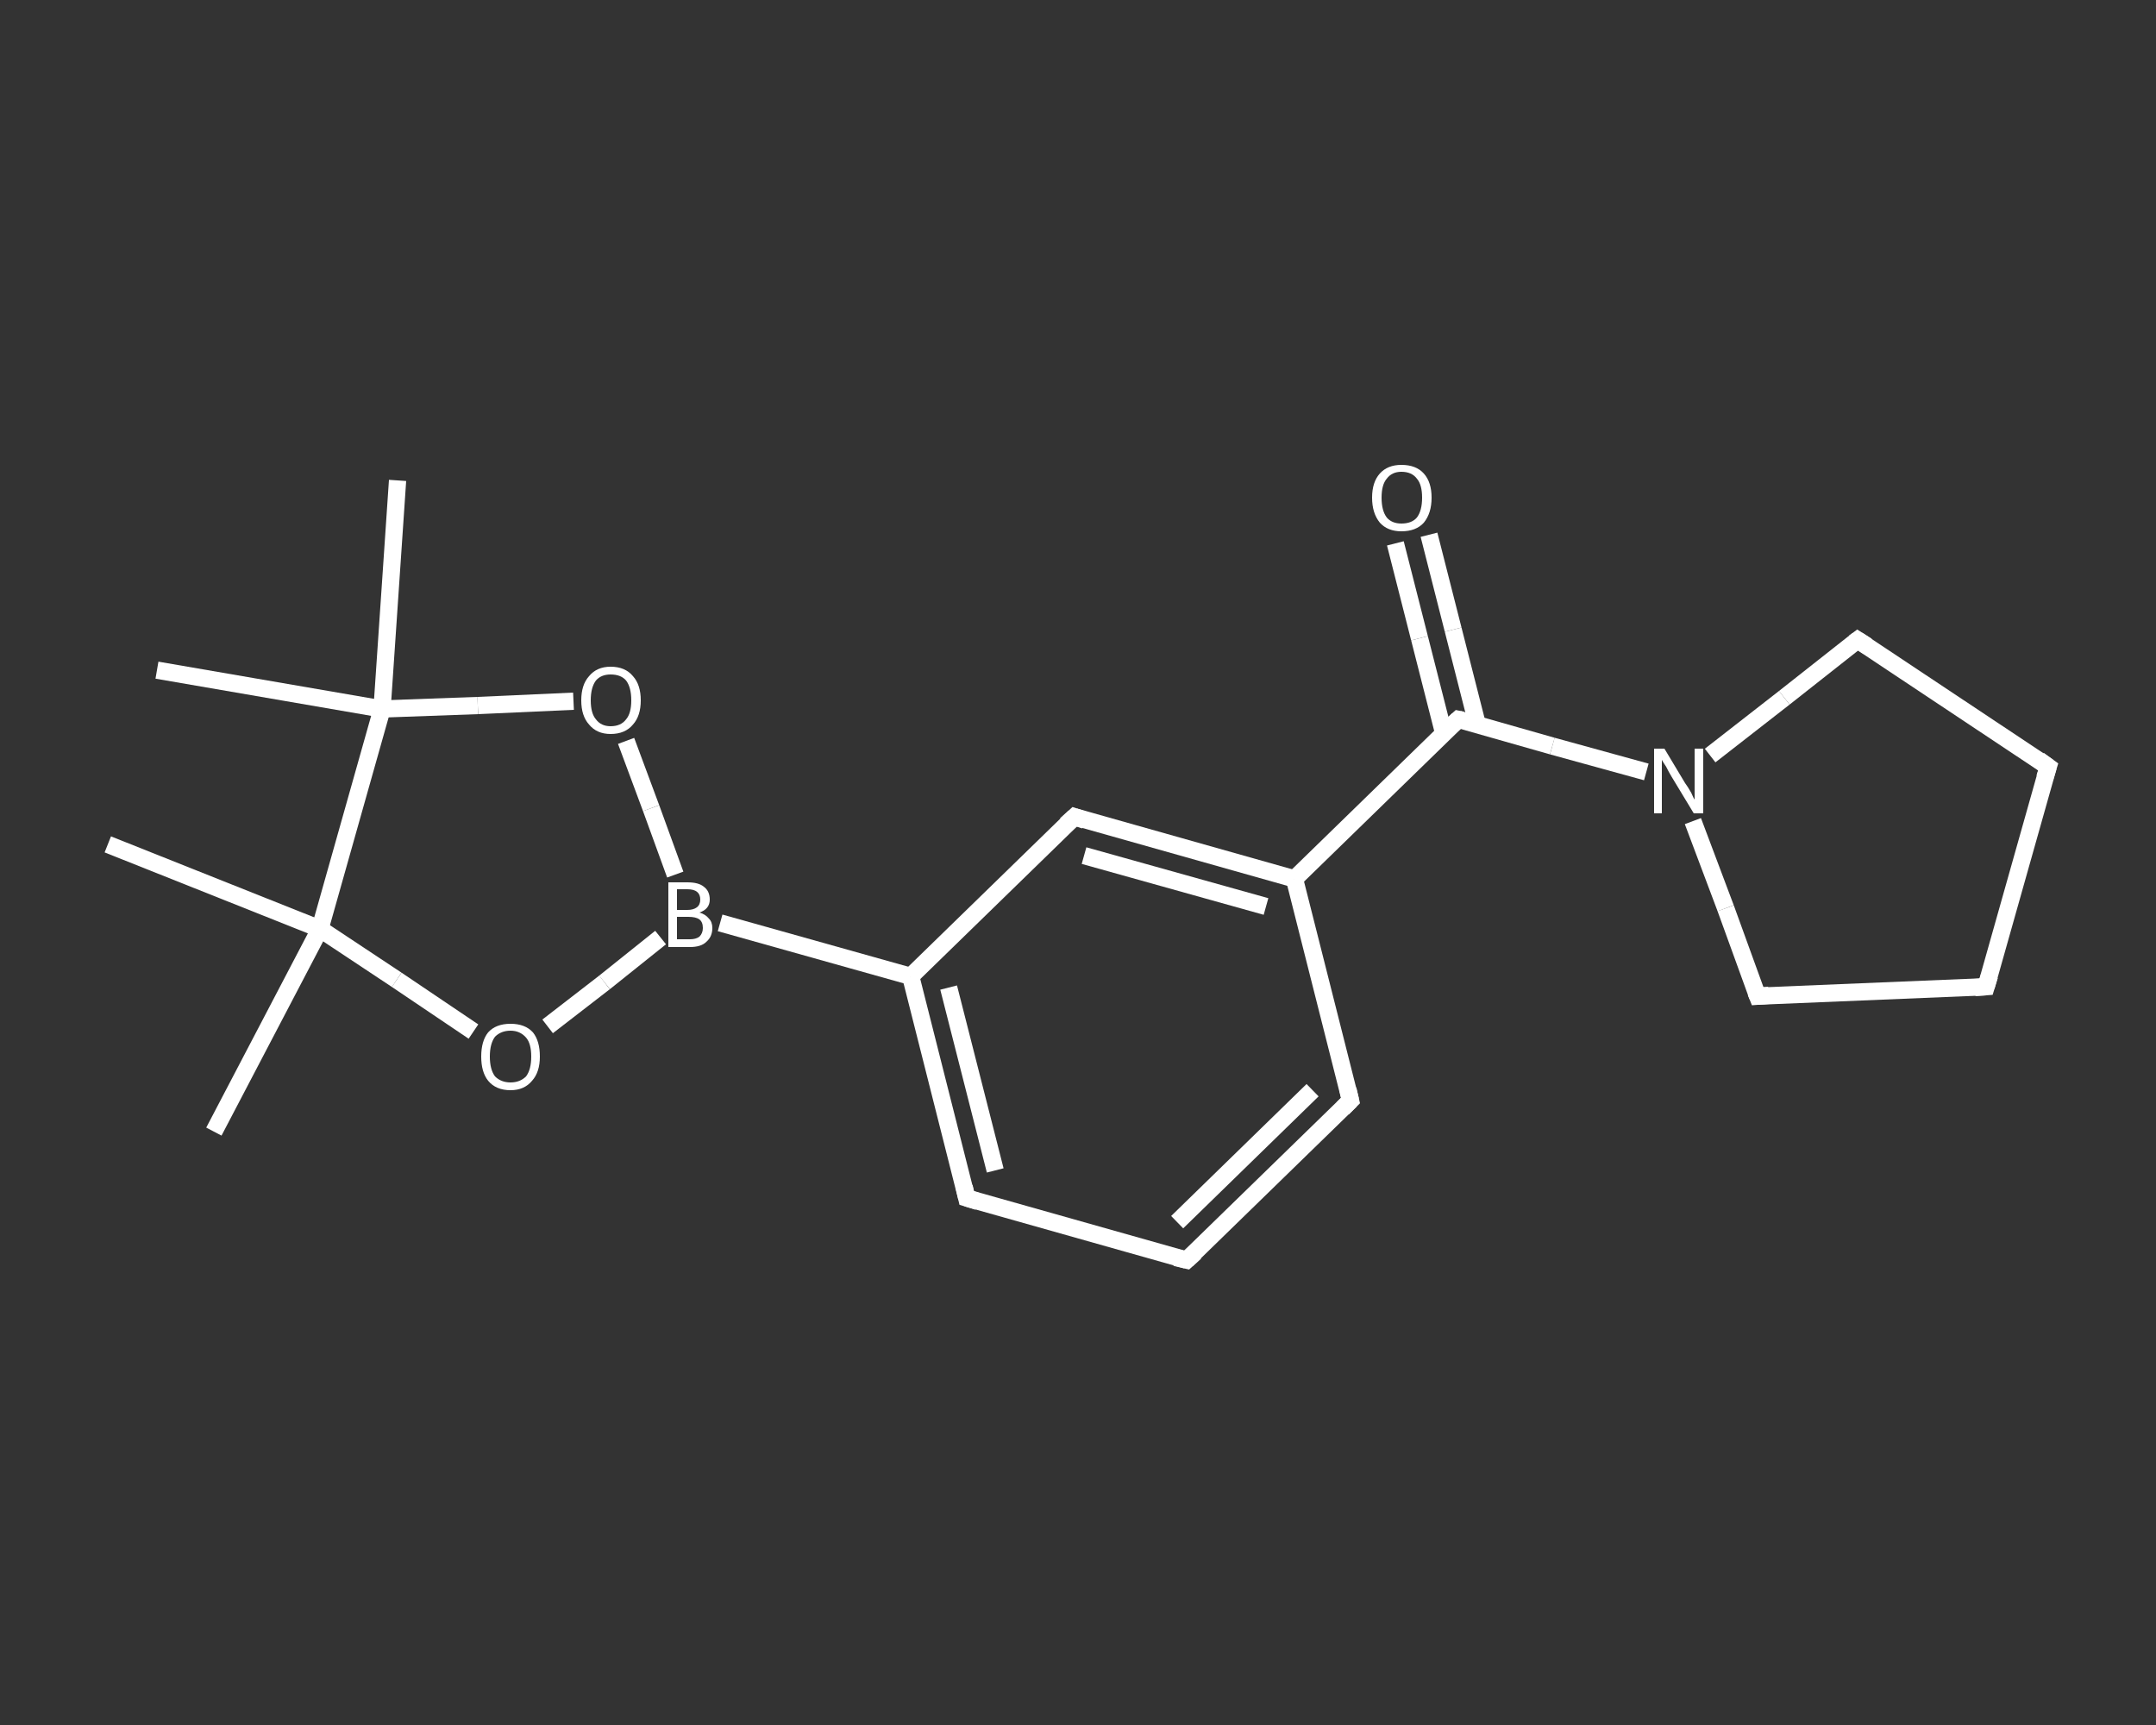 <?xml version='1.0' encoding='iso-8859-1'?>
<svg version='1.1' baseProfile='full'
              xmlns='http://www.w3.org/2000/svg'
                      xmlns:rdkit='http://www.rdkit.org/xml'
                      xmlns:xlink='http://www.w3.org/1999/xlink'
                  xml:space='preserve'
width='250px' height='200px' viewBox='0 0 250 200'>
<rect x="0" y="0" width="250" height="200" fill="#333333" stroke="none"/>
<!-- END OF HEADER -->
<rect style='opacity:1.0;fill:transparent;stroke:none' width='250.0' height='200.0' x='0.0' y='0.0'> </rect>
<path class='bond-0 atom-0 atom-1' d='M 24.8,131.2 L 37.1,107.7' style='fill:none;fill-rule:evenodd;stroke:#FFFFFF;stroke-width:2.0px;stroke-linecap:butt;stroke-linejoin:miter;stroke-opacity:1' />
<path class='bond-1 atom-1 atom-2' d='M 37.1,107.7 L 12.5,97.9' style='fill:none;fill-rule:evenodd;stroke:#FFFFFF;stroke-width:2.0px;stroke-linecap:butt;stroke-linejoin:miter;stroke-opacity:1' />
<path class='bond-2 atom-1 atom-3' d='M 37.1,107.7 L 46.0,113.6' style='fill:none;fill-rule:evenodd;stroke:#FFFFFF;stroke-width:2.0px;stroke-linecap:butt;stroke-linejoin:miter;stroke-opacity:1' />
<path class='bond-2 atom-1 atom-3' d='M 46.0,113.6 L 54.9,119.6' style='fill:none;fill-rule:evenodd;stroke:#FFFFFF;stroke-width:2.0px;stroke-linecap:butt;stroke-linejoin:miter;stroke-opacity:1' />
<path class='bond-3 atom-3 atom-4' d='M 63.5,119.0 L 70.1,113.9' style='fill:none;fill-rule:evenodd;stroke:#FFFFFF;stroke-width:2.0px;stroke-linecap:butt;stroke-linejoin:miter;stroke-opacity:1' />
<path class='bond-3 atom-3 atom-4' d='M 70.1,113.9 L 76.6,108.7' style='fill:none;fill-rule:evenodd;stroke:#FFFFFF;stroke-width:2.0px;stroke-linecap:butt;stroke-linejoin:miter;stroke-opacity:1' />
<path class='bond-4 atom-4 atom-5' d='M 83.5,107.0 L 105.6,113.2' style='fill:none;fill-rule:evenodd;stroke:#FFFFFF;stroke-width:2.0px;stroke-linecap:butt;stroke-linejoin:miter;stroke-opacity:1' />
<path class='bond-5 atom-5 atom-6' d='M 105.6,113.2 L 112.1,138.9' style='fill:none;fill-rule:evenodd;stroke:#FFFFFF;stroke-width:2.0px;stroke-linecap:butt;stroke-linejoin:miter;stroke-opacity:1' />
<path class='bond-5 atom-5 atom-6' d='M 110.0,114.5 L 115.4,135.7' style='fill:none;fill-rule:evenodd;stroke:#FFFFFF;stroke-width:2.0px;stroke-linecap:butt;stroke-linejoin:miter;stroke-opacity:1' />
<path class='bond-6 atom-6 atom-7' d='M 112.1,138.9 L 137.6,146.1' style='fill:none;fill-rule:evenodd;stroke:#FFFFFF;stroke-width:2.0px;stroke-linecap:butt;stroke-linejoin:miter;stroke-opacity:1' />
<path class='bond-7 atom-7 atom-8' d='M 137.6,146.1 L 156.6,127.6' style='fill:none;fill-rule:evenodd;stroke:#FFFFFF;stroke-width:2.0px;stroke-linecap:butt;stroke-linejoin:miter;stroke-opacity:1' />
<path class='bond-7 atom-7 atom-8' d='M 136.5,141.7 L 152.2,126.4' style='fill:none;fill-rule:evenodd;stroke:#FFFFFF;stroke-width:2.0px;stroke-linecap:butt;stroke-linejoin:miter;stroke-opacity:1' />
<path class='bond-8 atom-8 atom-9' d='M 156.6,127.6 L 150.1,101.9' style='fill:none;fill-rule:evenodd;stroke:#FFFFFF;stroke-width:2.0px;stroke-linecap:butt;stroke-linejoin:miter;stroke-opacity:1' />
<path class='bond-9 atom-9 atom-10' d='M 150.1,101.9 L 169.1,83.4' style='fill:none;fill-rule:evenodd;stroke:#FFFFFF;stroke-width:2.0px;stroke-linecap:butt;stroke-linejoin:miter;stroke-opacity:1' />
<path class='bond-10 atom-10 atom-11' d='M 171.3,84.0 L 168.5,73.0' style='fill:none;fill-rule:evenodd;stroke:#FFFFFF;stroke-width:2.0px;stroke-linecap:butt;stroke-linejoin:miter;stroke-opacity:1' />
<path class='bond-10 atom-10 atom-11' d='M 168.5,73.0 L 165.7,62.0' style='fill:none;fill-rule:evenodd;stroke:#FFFFFF;stroke-width:2.0px;stroke-linecap:butt;stroke-linejoin:miter;stroke-opacity:1' />
<path class='bond-10 atom-10 atom-11' d='M 167.4,85.0 L 164.6,74.0' style='fill:none;fill-rule:evenodd;stroke:#FFFFFF;stroke-width:2.0px;stroke-linecap:butt;stroke-linejoin:miter;stroke-opacity:1' />
<path class='bond-10 atom-10 atom-11' d='M 164.6,74.0 L 161.8,63.0' style='fill:none;fill-rule:evenodd;stroke:#FFFFFF;stroke-width:2.0px;stroke-linecap:butt;stroke-linejoin:miter;stroke-opacity:1' />
<path class='bond-11 atom-10 atom-12' d='M 169.1,83.4 L 180.0,86.5' style='fill:none;fill-rule:evenodd;stroke:#FFFFFF;stroke-width:2.0px;stroke-linecap:butt;stroke-linejoin:miter;stroke-opacity:1' />
<path class='bond-11 atom-10 atom-12' d='M 180.0,86.5 L 190.9,89.5' style='fill:none;fill-rule:evenodd;stroke:#FFFFFF;stroke-width:2.0px;stroke-linecap:butt;stroke-linejoin:miter;stroke-opacity:1' />
<path class='bond-12 atom-12 atom-13' d='M 198.3,87.6 L 206.9,80.9' style='fill:none;fill-rule:evenodd;stroke:#FFFFFF;stroke-width:2.0px;stroke-linecap:butt;stroke-linejoin:miter;stroke-opacity:1' />
<path class='bond-12 atom-12 atom-13' d='M 206.9,80.9 L 215.4,74.2' style='fill:none;fill-rule:evenodd;stroke:#FFFFFF;stroke-width:2.0px;stroke-linecap:butt;stroke-linejoin:miter;stroke-opacity:1' />
<path class='bond-13 atom-13 atom-14' d='M 215.4,74.2 L 237.5,88.9' style='fill:none;fill-rule:evenodd;stroke:#FFFFFF;stroke-width:2.0px;stroke-linecap:butt;stroke-linejoin:miter;stroke-opacity:1' />
<path class='bond-14 atom-14 atom-15' d='M 237.5,88.9 L 230.3,114.4' style='fill:none;fill-rule:evenodd;stroke:#FFFFFF;stroke-width:2.0px;stroke-linecap:butt;stroke-linejoin:miter;stroke-opacity:1' />
<path class='bond-15 atom-15 atom-16' d='M 230.3,114.4 L 203.8,115.5' style='fill:none;fill-rule:evenodd;stroke:#FFFFFF;stroke-width:2.0px;stroke-linecap:butt;stroke-linejoin:miter;stroke-opacity:1' />
<path class='bond-16 atom-9 atom-17' d='M 150.1,101.9 L 124.6,94.7' style='fill:none;fill-rule:evenodd;stroke:#FFFFFF;stroke-width:2.0px;stroke-linecap:butt;stroke-linejoin:miter;stroke-opacity:1' />
<path class='bond-16 atom-9 atom-17' d='M 146.8,105.1 L 125.7,99.2' style='fill:none;fill-rule:evenodd;stroke:#FFFFFF;stroke-width:2.0px;stroke-linecap:butt;stroke-linejoin:miter;stroke-opacity:1' />
<path class='bond-17 atom-4 atom-18' d='M 78.3,101.4 L 75.5,93.7' style='fill:none;fill-rule:evenodd;stroke:#FFFFFF;stroke-width:2.0px;stroke-linecap:butt;stroke-linejoin:miter;stroke-opacity:1' />
<path class='bond-17 atom-4 atom-18' d='M 75.5,93.7 L 72.6,85.9' style='fill:none;fill-rule:evenodd;stroke:#FFFFFF;stroke-width:2.0px;stroke-linecap:butt;stroke-linejoin:miter;stroke-opacity:1' />
<path class='bond-18 atom-18 atom-19' d='M 66.5,81.3 L 55.4,81.8' style='fill:none;fill-rule:evenodd;stroke:#FFFFFF;stroke-width:2.0px;stroke-linecap:butt;stroke-linejoin:miter;stroke-opacity:1' />
<path class='bond-18 atom-18 atom-19' d='M 55.4,81.8 L 44.3,82.2' style='fill:none;fill-rule:evenodd;stroke:#FFFFFF;stroke-width:2.0px;stroke-linecap:butt;stroke-linejoin:miter;stroke-opacity:1' />
<path class='bond-19 atom-19 atom-20' d='M 44.3,82.2 L 18.2,77.7' style='fill:none;fill-rule:evenodd;stroke:#FFFFFF;stroke-width:2.0px;stroke-linecap:butt;stroke-linejoin:miter;stroke-opacity:1' />
<path class='bond-20 atom-19 atom-21' d='M 44.3,82.2 L 46.1,55.7' style='fill:none;fill-rule:evenodd;stroke:#FFFFFF;stroke-width:2.0px;stroke-linecap:butt;stroke-linejoin:miter;stroke-opacity:1' />
<path class='bond-21 atom-19 atom-1' d='M 44.3,82.2 L 37.1,107.7' style='fill:none;fill-rule:evenodd;stroke:#FFFFFF;stroke-width:2.0px;stroke-linecap:butt;stroke-linejoin:miter;stroke-opacity:1' />
<path class='bond-22 atom-17 atom-5' d='M 124.6,94.7 L 105.6,113.2' style='fill:none;fill-rule:evenodd;stroke:#FFFFFF;stroke-width:2.0px;stroke-linecap:butt;stroke-linejoin:miter;stroke-opacity:1' />
<path class='bond-23 atom-16 atom-12' d='M 203.8,115.5 L 200.1,105.3' style='fill:none;fill-rule:evenodd;stroke:#FFFFFF;stroke-width:2.0px;stroke-linecap:butt;stroke-linejoin:miter;stroke-opacity:1' />
<path class='bond-23 atom-16 atom-12' d='M 200.1,105.3 L 196.3,95.2' style='fill:none;fill-rule:evenodd;stroke:#FFFFFF;stroke-width:2.0px;stroke-linecap:butt;stroke-linejoin:miter;stroke-opacity:1' />
<path d='M 111.8,137.6 L 112.1,138.9 L 113.4,139.3' style='fill:none;stroke:#FFFFFF;stroke-width:2.0px;stroke-linecap:butt;stroke-linejoin:miter;stroke-opacity:1;' />
<path d='M 136.3,145.8 L 137.6,146.1 L 138.6,145.2' style='fill:none;stroke:#FFFFFF;stroke-width:2.0px;stroke-linecap:butt;stroke-linejoin:miter;stroke-opacity:1;' />
<path d='M 155.7,128.5 L 156.6,127.6 L 156.3,126.3' style='fill:none;stroke:#FFFFFF;stroke-width:2.0px;stroke-linecap:butt;stroke-linejoin:miter;stroke-opacity:1;' />
<path d='M 168.1,84.3 L 169.1,83.4 L 169.6,83.5' style='fill:none;stroke:#FFFFFF;stroke-width:2.0px;stroke-linecap:butt;stroke-linejoin:miter;stroke-opacity:1;' />
<path d='M 215.0,74.5 L 215.4,74.2 L 216.5,74.9' style='fill:none;stroke:#FFFFFF;stroke-width:2.0px;stroke-linecap:butt;stroke-linejoin:miter;stroke-opacity:1;' />
<path d='M 236.4,88.1 L 237.5,88.9 L 237.1,90.2' style='fill:none;stroke:#FFFFFF;stroke-width:2.0px;stroke-linecap:butt;stroke-linejoin:miter;stroke-opacity:1;' />
<path d='M 230.7,113.1 L 230.3,114.4 L 229.0,114.5' style='fill:none;stroke:#FFFFFF;stroke-width:2.0px;stroke-linecap:butt;stroke-linejoin:miter;stroke-opacity:1;' />
<path d='M 205.1,115.4 L 203.8,115.5 L 203.6,115.0' style='fill:none;stroke:#FFFFFF;stroke-width:2.0px;stroke-linecap:butt;stroke-linejoin:miter;stroke-opacity:1;' />
<path d='M 125.8,95.1 L 124.6,94.7 L 123.6,95.6' style='fill:none;stroke:#FFFFFF;stroke-width:2.0px;stroke-linecap:butt;stroke-linejoin:miter;stroke-opacity:1;' />
<path class='atom-3' d='M 55.8 122.5
Q 55.8 120.7, 56.6 119.7
Q 57.5 118.7, 59.2 118.7
Q 60.9 118.7, 61.8 119.7
Q 62.6 120.7, 62.6 122.5
Q 62.6 124.3, 61.7 125.3
Q 60.8 126.4, 59.2 126.4
Q 57.5 126.4, 56.6 125.3
Q 55.8 124.3, 55.8 122.5
M 59.2 125.5
Q 60.3 125.5, 61.0 124.8
Q 61.6 124.0, 61.6 122.5
Q 61.6 121.0, 61.0 120.3
Q 60.3 119.5, 59.2 119.5
Q 58.1 119.5, 57.4 120.2
Q 56.8 121.0, 56.8 122.5
Q 56.8 124.0, 57.4 124.8
Q 58.1 125.5, 59.2 125.5
' fill='#FFFFFF'/>
<path class='atom-4' d='M 81.1 105.8
Q 81.8 106.0, 82.2 106.5
Q 82.6 106.9, 82.6 107.6
Q 82.6 108.6, 81.9 109.2
Q 81.3 109.8, 80.0 109.8
L 77.5 109.8
L 77.5 102.3
L 79.7 102.3
Q 81.0 102.3, 81.6 102.8
Q 82.3 103.3, 82.3 104.3
Q 82.3 105.4, 81.1 105.8
M 78.5 103.1
L 78.5 105.5
L 79.7 105.5
Q 80.4 105.5, 80.8 105.2
Q 81.2 104.9, 81.2 104.3
Q 81.2 103.1, 79.7 103.1
L 78.5 103.1
M 80.0 108.9
Q 80.7 108.9, 81.1 108.6
Q 81.5 108.2, 81.5 107.6
Q 81.5 106.9, 81.1 106.6
Q 80.7 106.3, 79.8 106.3
L 78.5 106.3
L 78.5 108.9
L 80.0 108.9
' fill='#FFFFFF'/>
<path class='atom-11' d='M 159.1 57.7
Q 159.1 55.9, 160.0 54.9
Q 160.9 53.9, 162.5 53.9
Q 164.2 53.9, 165.1 54.9
Q 166.0 55.9, 166.0 57.7
Q 166.0 59.5, 165.1 60.6
Q 164.2 61.6, 162.5 61.6
Q 160.9 61.6, 160.0 60.6
Q 159.1 59.5, 159.1 57.7
M 162.5 60.7
Q 163.7 60.7, 164.3 60.0
Q 164.9 59.2, 164.9 57.7
Q 164.9 56.2, 164.3 55.5
Q 163.7 54.7, 162.5 54.7
Q 161.4 54.7, 160.8 55.5
Q 160.2 56.2, 160.2 57.7
Q 160.2 59.2, 160.8 60.0
Q 161.4 60.7, 162.5 60.7
' fill='#FFFFFF'/>
<path class='atom-12' d='M 193.0 86.8
L 195.4 90.8
Q 195.7 91.2, 196.1 91.9
Q 196.4 92.6, 196.5 92.7
L 196.5 86.8
L 197.5 86.8
L 197.5 94.3
L 196.4 94.3
L 193.8 90.0
Q 193.5 89.5, 193.2 88.9
Q 192.8 88.3, 192.7 88.1
L 192.7 94.3
L 191.8 94.3
L 191.8 86.8
L 193.0 86.8
' fill='#FFFFFF'/>
<path class='atom-18' d='M 67.4 81.2
Q 67.4 79.4, 68.3 78.4
Q 69.2 77.3, 70.8 77.3
Q 72.5 77.3, 73.4 78.4
Q 74.3 79.4, 74.3 81.2
Q 74.3 83.0, 73.4 84.0
Q 72.5 85.1, 70.8 85.1
Q 69.2 85.1, 68.3 84.0
Q 67.4 83.0, 67.4 81.2
M 70.8 84.2
Q 72.0 84.2, 72.6 83.4
Q 73.2 82.7, 73.2 81.2
Q 73.2 79.7, 72.6 78.9
Q 72.0 78.2, 70.8 78.2
Q 69.7 78.2, 69.1 78.9
Q 68.5 79.7, 68.5 81.2
Q 68.5 82.7, 69.1 83.4
Q 69.7 84.2, 70.8 84.2
' fill='#FFFFFF'/>
</svg>
